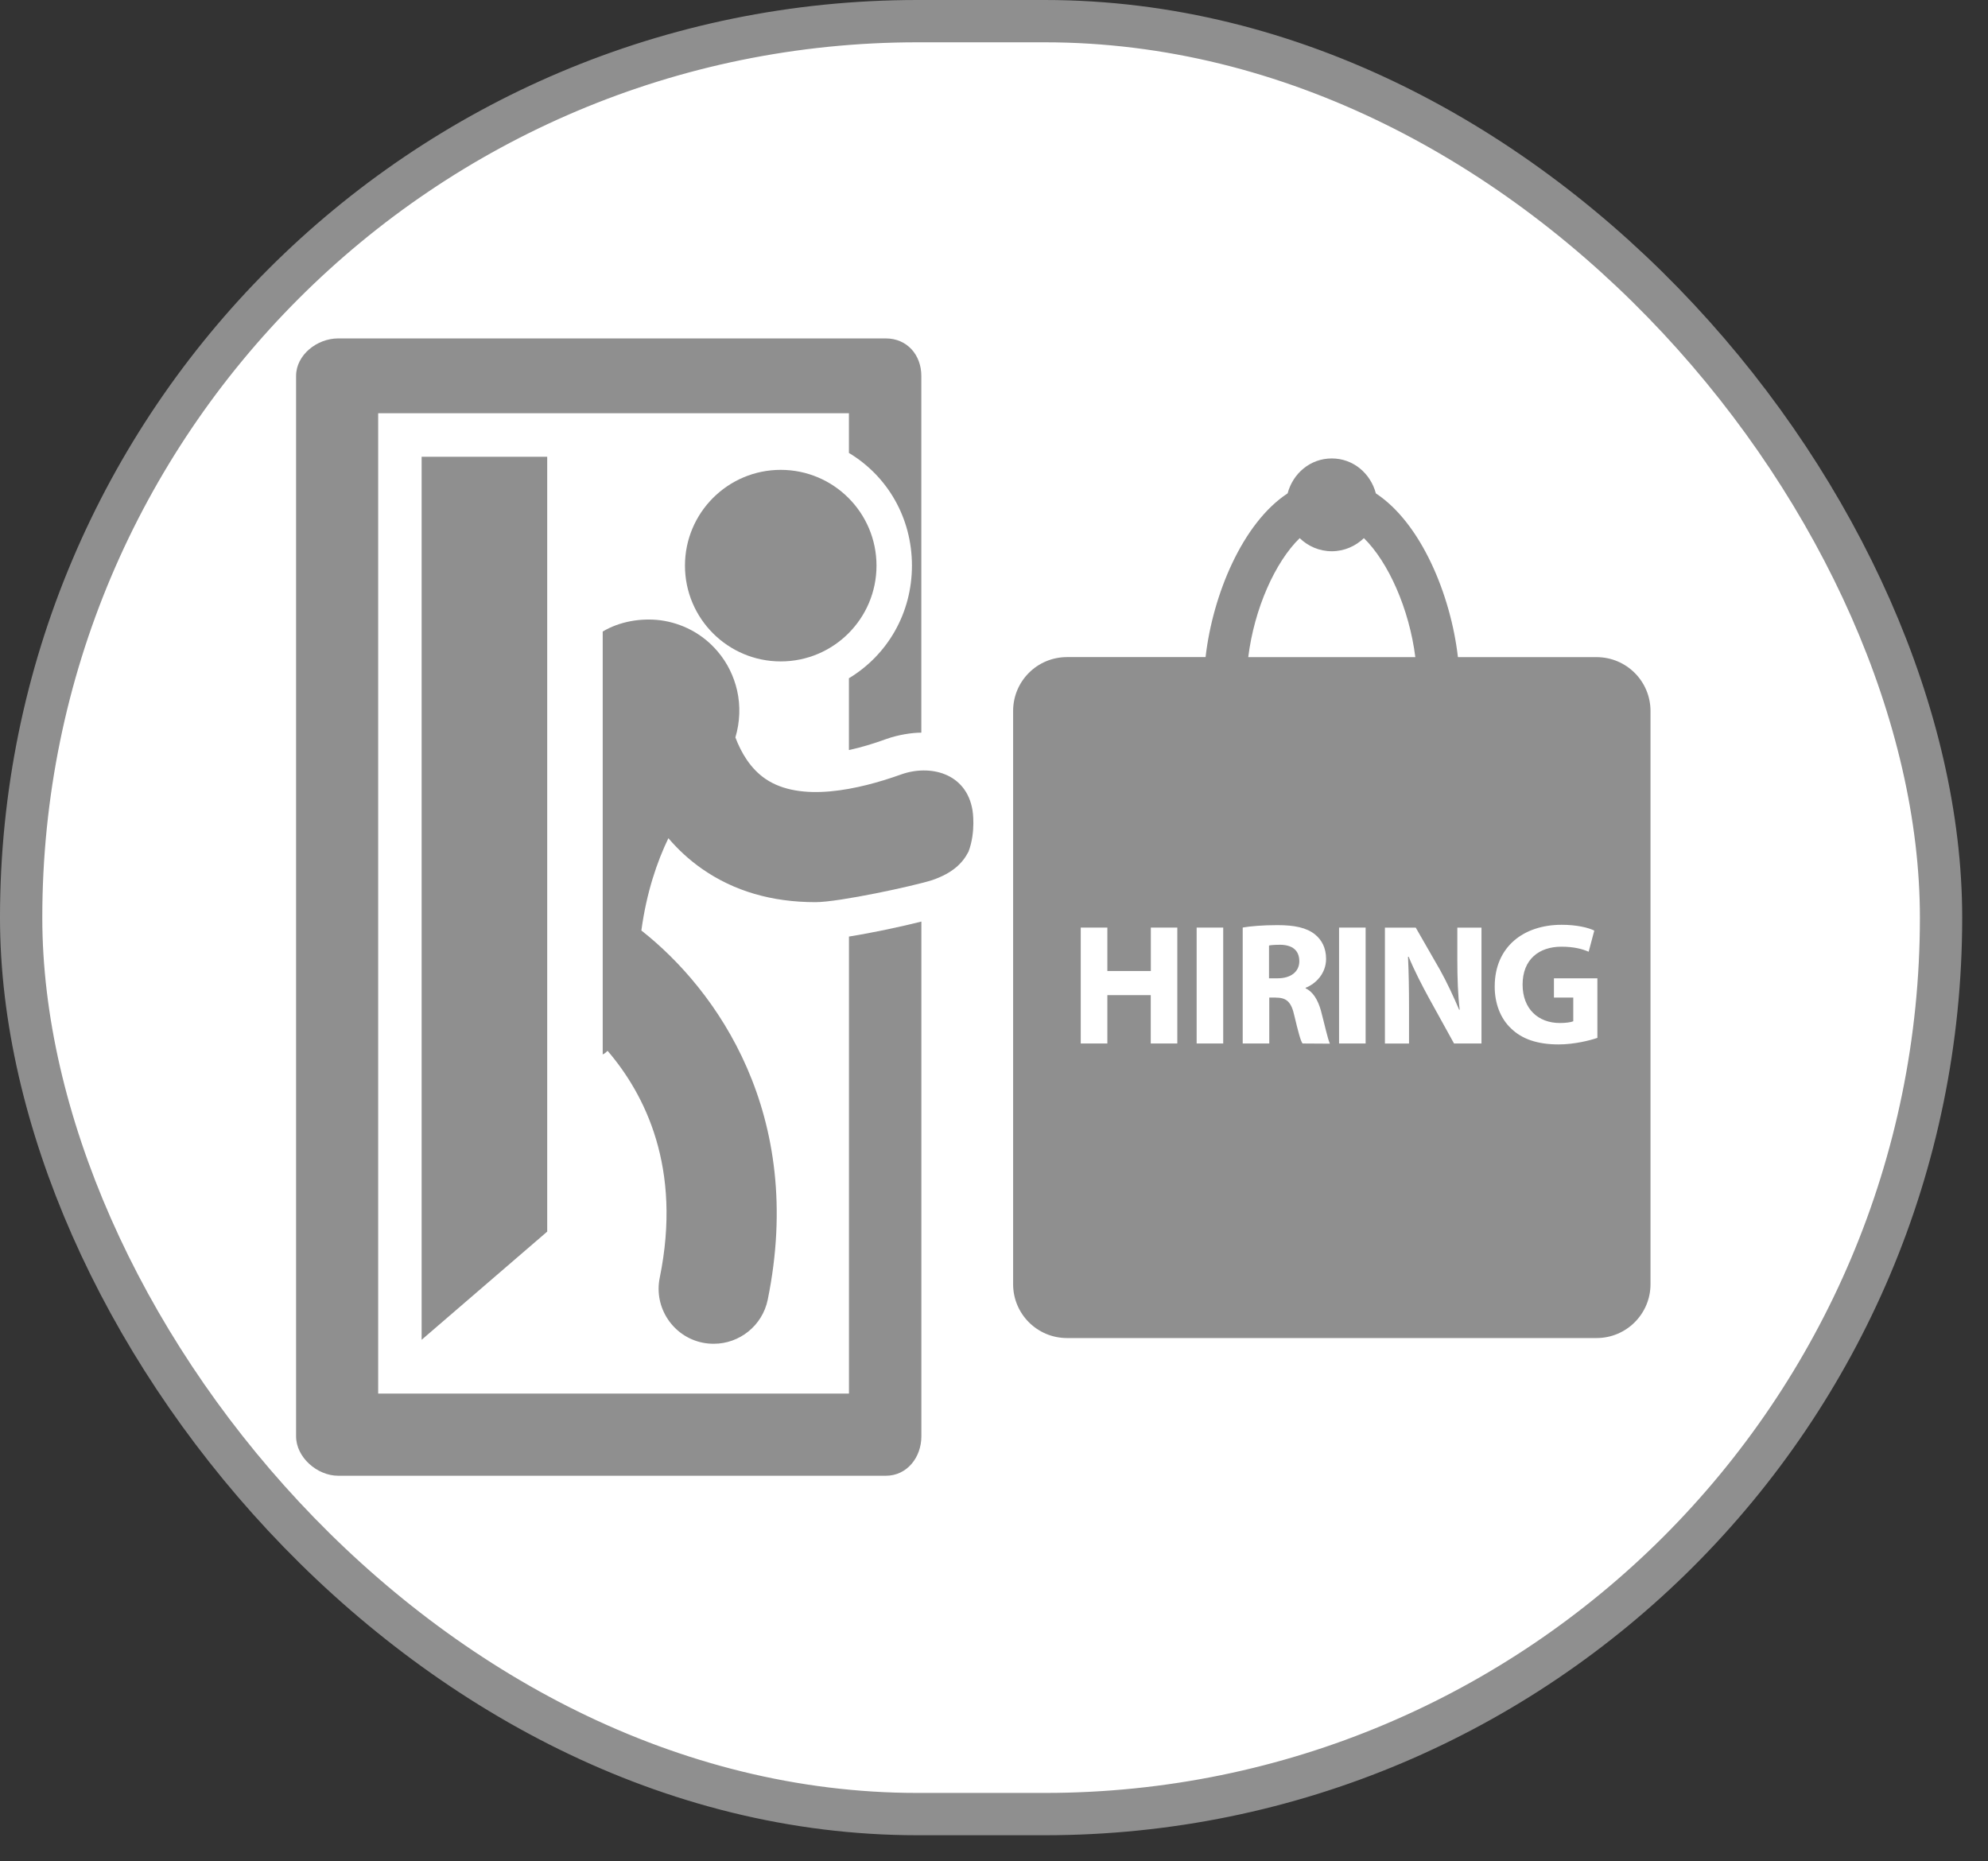 <svg width="47" height="44" viewBox="0 0 47 44" fill="none" xmlns="http://www.w3.org/2000/svg">
<rect x="0" y="0" width="47" height="44" fill="#333333" stroke="none"/>
<rect x="0.5" y="0.5" width="45.39" height="42.383" rx="21.192" fill="white"/>
<path d="M18.458 15.635C19.708 15.635 20.722 14.621 20.722 13.371C20.722 12.121 19.708 11.107 18.458 11.107C17.208 11.107 16.194 12.121 16.194 13.371C16.194 14.621 17.208 15.635 18.458 15.635Z" fill="#8F8F8F"/>
<path d="M20.071 25.423V27.448V32.943H8.941V9.769H20.07V10.707C20.984 11.256 21.56 12.243 21.56 13.37C21.56 14.495 20.983 15.482 20.07 16.033V17.73C20.356 17.669 20.643 17.582 20.964 17.466C21.231 17.371 21.556 17.319 21.782 17.319V8.886C21.782 8.389 21.443 8 20.944 8H7.995C7.498 7.999 7 8.389 7 8.886V33.953C7 34.449 7.498 34.885 7.995 34.885H20.945C21.444 34.885 21.783 34.449 21.783 33.953V27.514V25.848V21.785C21.327 21.9 20.642 22.048 20.071 22.139V25.423Z" fill="#8F8F8F"/>
<path d="M12.937 29.114V25.243V14.39V10.797H9.968V31.671L12.937 29.114Z" fill="#8F8F8F"/>
<path d="M21.302 18.308C20.296 18.668 18.923 18.977 18.096 18.411C17.743 18.17 17.524 17.796 17.386 17.432C17.493 17.073 17.51 16.688 17.426 16.319C17.35 15.99 17.199 15.672 16.966 15.399C16.606 14.974 16.117 14.729 15.61 14.662C15.152 14.605 14.647 14.691 14.249 14.929V24.926C14.307 24.901 14.33 24.87 14.364 24.84C15.244 25.866 16.13 27.602 15.597 30.206C15.454 30.908 15.91 31.598 16.613 31.74C16.701 31.758 16.791 31.765 16.877 31.765C17.481 31.765 18.023 31.339 18.15 30.726C19.045 26.347 16.946 23.396 15.163 21.996C15.286 21.09 15.536 20.365 15.802 19.814C16.023 20.074 16.287 20.322 16.598 20.539C17.354 21.066 18.249 21.326 19.279 21.326C19.841 21.326 21.615 20.941 22.039 20.805C22.515 20.641 22.754 20.412 22.898 20.131C23.077 19.654 22.992 19.155 22.992 19.155C22.846 18.265 21.978 18.065 21.302 18.308Z" fill="#8F8F8F"/>
<path d="M30.268 22.333C30.116 22.333 30.002 22.345 30.002 22.354V23.126H30.208C30.521 23.126 30.718 22.967 30.718 22.723C30.718 22.468 30.557 22.337 30.268 22.333Z" fill="#8F8F8F"/>
<path d="M37.745 15.534H34.468C34.3 14.066 33.598 12.366 32.528 11.663C32.403 11.192 31.995 10.837 31.485 10.837C30.977 10.837 30.567 11.191 30.442 11.662C29.372 12.365 28.67 14.064 28.502 15.533H25.226C24.521 15.533 23.952 16.102 23.952 16.807V30.357C23.952 31.06 24.521 31.63 25.226 31.63H37.747C38.449 31.63 39.021 31.06 39.021 30.357V16.807C39.02 16.103 38.451 15.534 37.745 15.534ZM30.727 12.721C30.923 12.911 31.19 13.031 31.485 13.031C31.78 13.031 32.047 12.911 32.245 12.721C32.821 13.284 33.317 14.391 33.461 15.534H29.511C29.652 14.39 30.148 13.284 30.727 12.721ZM27.834 24.667H27.206V23.524H26.18V24.667H25.551V21.927H26.18V22.953H27.208V21.927H27.834V24.667ZM28.919 24.667H28.291V21.927H28.919V24.667ZM30.795 24.667C30.747 24.608 30.686 24.364 30.604 24.024C30.53 23.674 30.411 23.582 30.155 23.582H30.008V24.667H29.38V21.926C29.553 21.894 29.862 21.869 30.198 21.869C30.608 21.869 30.887 21.929 31.087 22.087C31.252 22.22 31.351 22.412 31.351 22.667C31.351 23.021 31.095 23.263 30.868 23.349V23.364C31.039 23.441 31.156 23.633 31.228 23.886C31.312 24.198 31.388 24.556 31.441 24.671L30.795 24.667ZM32.286 24.667H31.658V21.927H32.286V24.667ZM35.025 24.667H34.376L33.784 23.595C33.621 23.298 33.437 22.941 33.303 22.616L33.288 22.618C33.305 22.981 33.312 23.372 33.312 23.826V24.668H32.742V21.928H33.471L34.046 22.93C34.209 23.221 34.374 23.581 34.497 23.869H34.51C34.468 23.523 34.454 23.112 34.454 22.699V21.928H35.025V24.667ZM37.768 24.533C37.594 24.595 37.213 24.689 36.85 24.689C36.344 24.689 35.981 24.56 35.727 24.314C35.473 24.078 35.333 23.712 35.338 23.308C35.342 22.386 36.014 21.861 36.921 21.861C37.277 21.861 37.555 21.929 37.692 21.998L37.559 22.498C37.409 22.434 37.218 22.379 36.913 22.379C36.391 22.379 35.997 22.674 35.997 23.275C35.997 23.847 36.365 24.183 36.878 24.183C37.022 24.183 37.139 24.165 37.195 24.142V23.582H36.738V23.126H37.765V24.532H37.768V24.533Z" fill="#8F8F8F"/>
<rect x="0.5" y="0.5" width="45.39" height="42.383" rx="21.192" stroke="#8F8F8F"/>
</svg>
